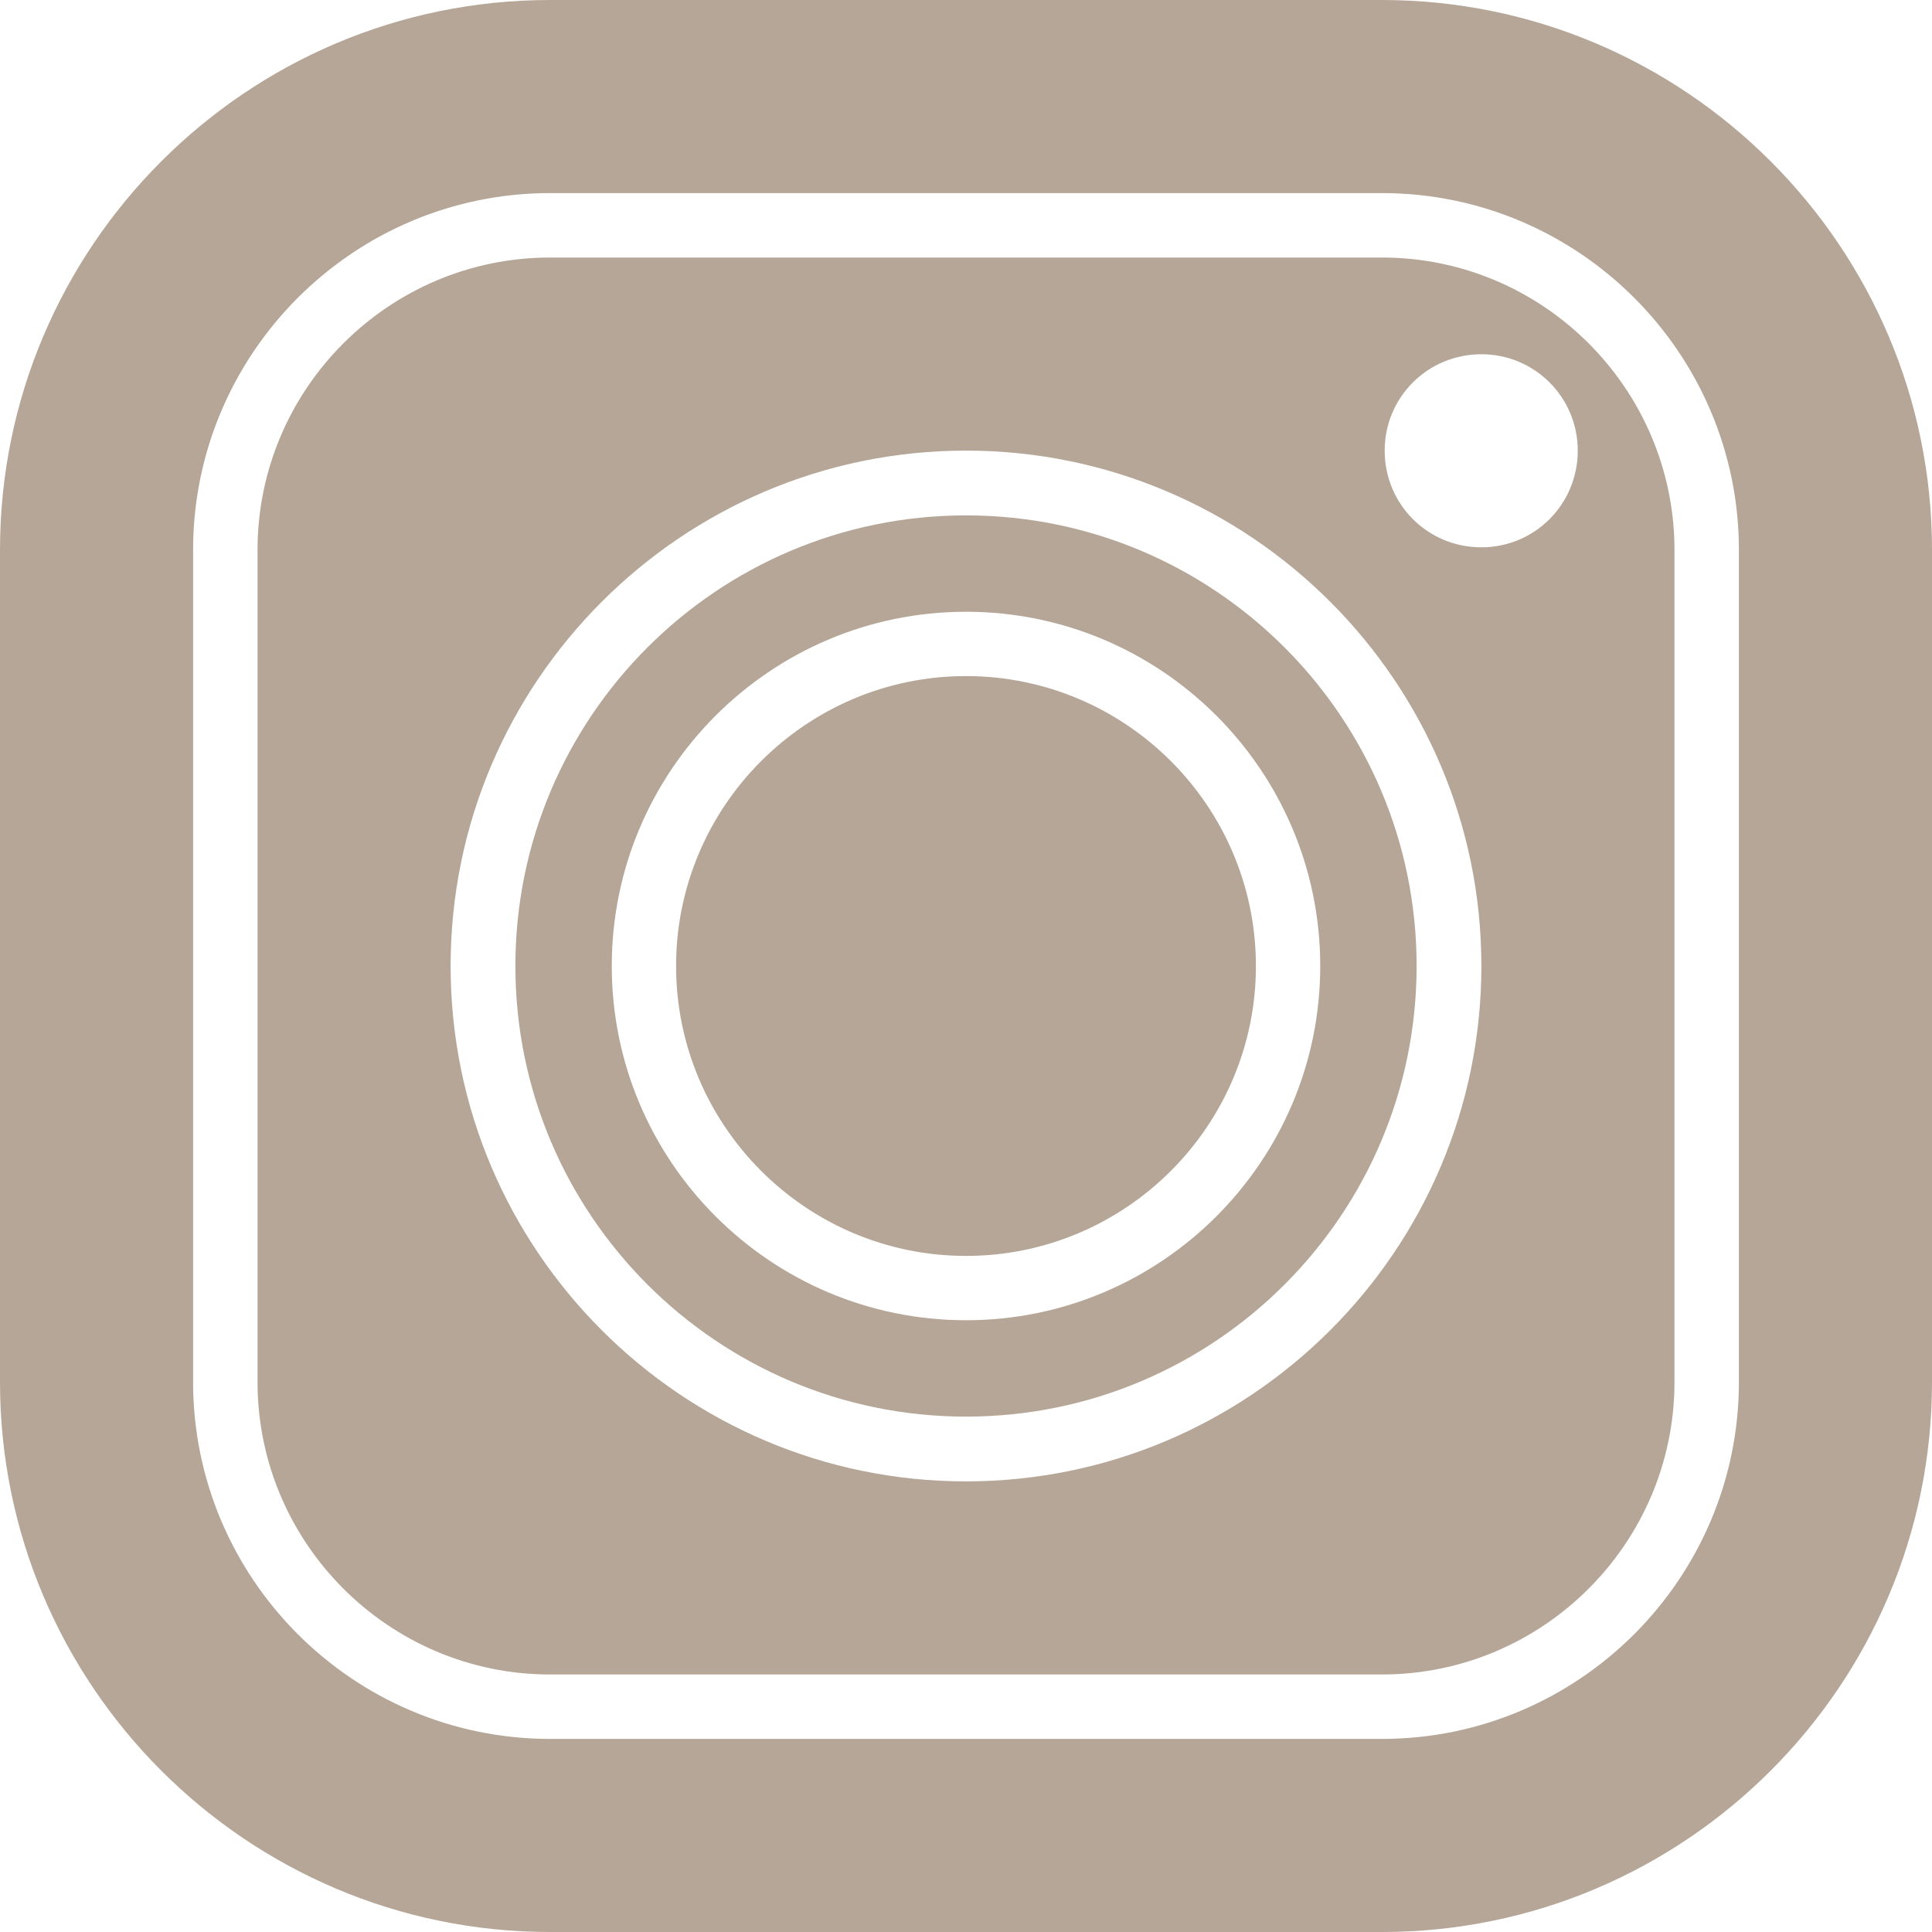 <?xml version="1.0" encoding="UTF-8"?>
<svg xmlns="http://www.w3.org/2000/svg" xmlns:xlink="http://www.w3.org/1999/xlink" width="17pt" height="17pt" viewBox="0 0 17 17" version="1.1">
<g id="surface1">
<path style=" stroke:none;fill-rule:nonzero;fill:rgb(70.98%,65.098%,59.216%);fill-opacity:1;" d="M 8.5 4.535 C 6.312 4.535 4.535 6.312 4.535 8.5 C 4.535 10.688 6.312 12.465 8.5 12.465 C 10.688 12.465 12.465 10.688 12.465 8.5 C 12.465 6.312 10.688 4.535 8.5 4.535 Z M 8.5 11.617 C 6.781 11.617 5.383 10.219 5.383 8.5 C 5.383 6.781 6.781 5.383 8.5 5.383 C 10.219 5.383 11.617 6.781 11.617 8.5 C 11.617 10.219 10.219 11.617 8.5 11.617 Z M 8.5 11.617 "/>
<path style=" stroke:none;fill-rule:nonzero;fill:rgb(70.98%,65.098%,59.216%);fill-opacity:1;" d="M 8.5 5.949 C 7.094 5.949 5.949 7.094 5.949 8.5 C 5.949 9.906 7.094 11.051 8.5 11.051 C 9.906 11.051 11.051 9.906 11.051 8.5 C 11.051 7.094 9.906 5.949 8.5 5.949 Z M 8.5 5.949 "/>
<path style=" stroke:none;fill-rule:nonzero;fill:rgb(70.98%,65.098%,59.216%);fill-opacity:1;" d="M 12.16 2.266 L 4.84 2.266 C 3.422 2.266 2.266 3.422 2.266 4.84 L 2.266 12.16 C 2.266 13.578 3.422 14.734 4.84 14.734 L 12.16 14.734 C 13.578 14.734 14.734 13.578 14.734 12.16 L 14.734 4.84 C 14.734 3.422 13.578 2.266 12.16 2.266 Z M 8.5 13.035 C 6 13.035 3.965 11 3.965 8.5 C 3.965 6 6 3.965 8.5 3.965 C 11 3.965 13.035 6 13.035 8.5 C 13.035 11 11 13.035 8.5 13.035 Z M 13.035 4.816 C 12.562 4.816 12.184 4.438 12.184 3.965 C 12.184 3.496 12.562 3.117 13.035 3.117 C 13.504 3.117 13.883 3.496 13.883 3.965 C 13.883 4.438 13.504 4.816 13.035 4.816 Z M 13.035 4.816 "/>
<path style=" stroke:none;fill-rule:nonzero;fill:rgb(70.98%,65.098%,59.216%);fill-opacity:1;" d="M 12.16 0 L 4.84 0 C 2.172 0 0 2.172 0 4.84 L 0 12.16 C 0 14.828 2.172 17 4.84 17 L 12.16 17 C 14.828 17 17 14.828 17 12.16 L 17 4.84 C 17 2.172 14.828 0 12.16 0 Z M 15.301 12.16 C 15.301 13.891 13.891 15.301 12.16 15.301 L 4.84 15.301 C 3.109 15.301 1.699 13.891 1.699 12.16 L 1.699 4.84 C 1.699 3.109 3.109 1.699 4.84 1.699 L 12.16 1.699 C 13.891 1.699 15.301 3.109 15.301 4.84 Z M 15.301 12.16 "/>
</g>
</svg>
